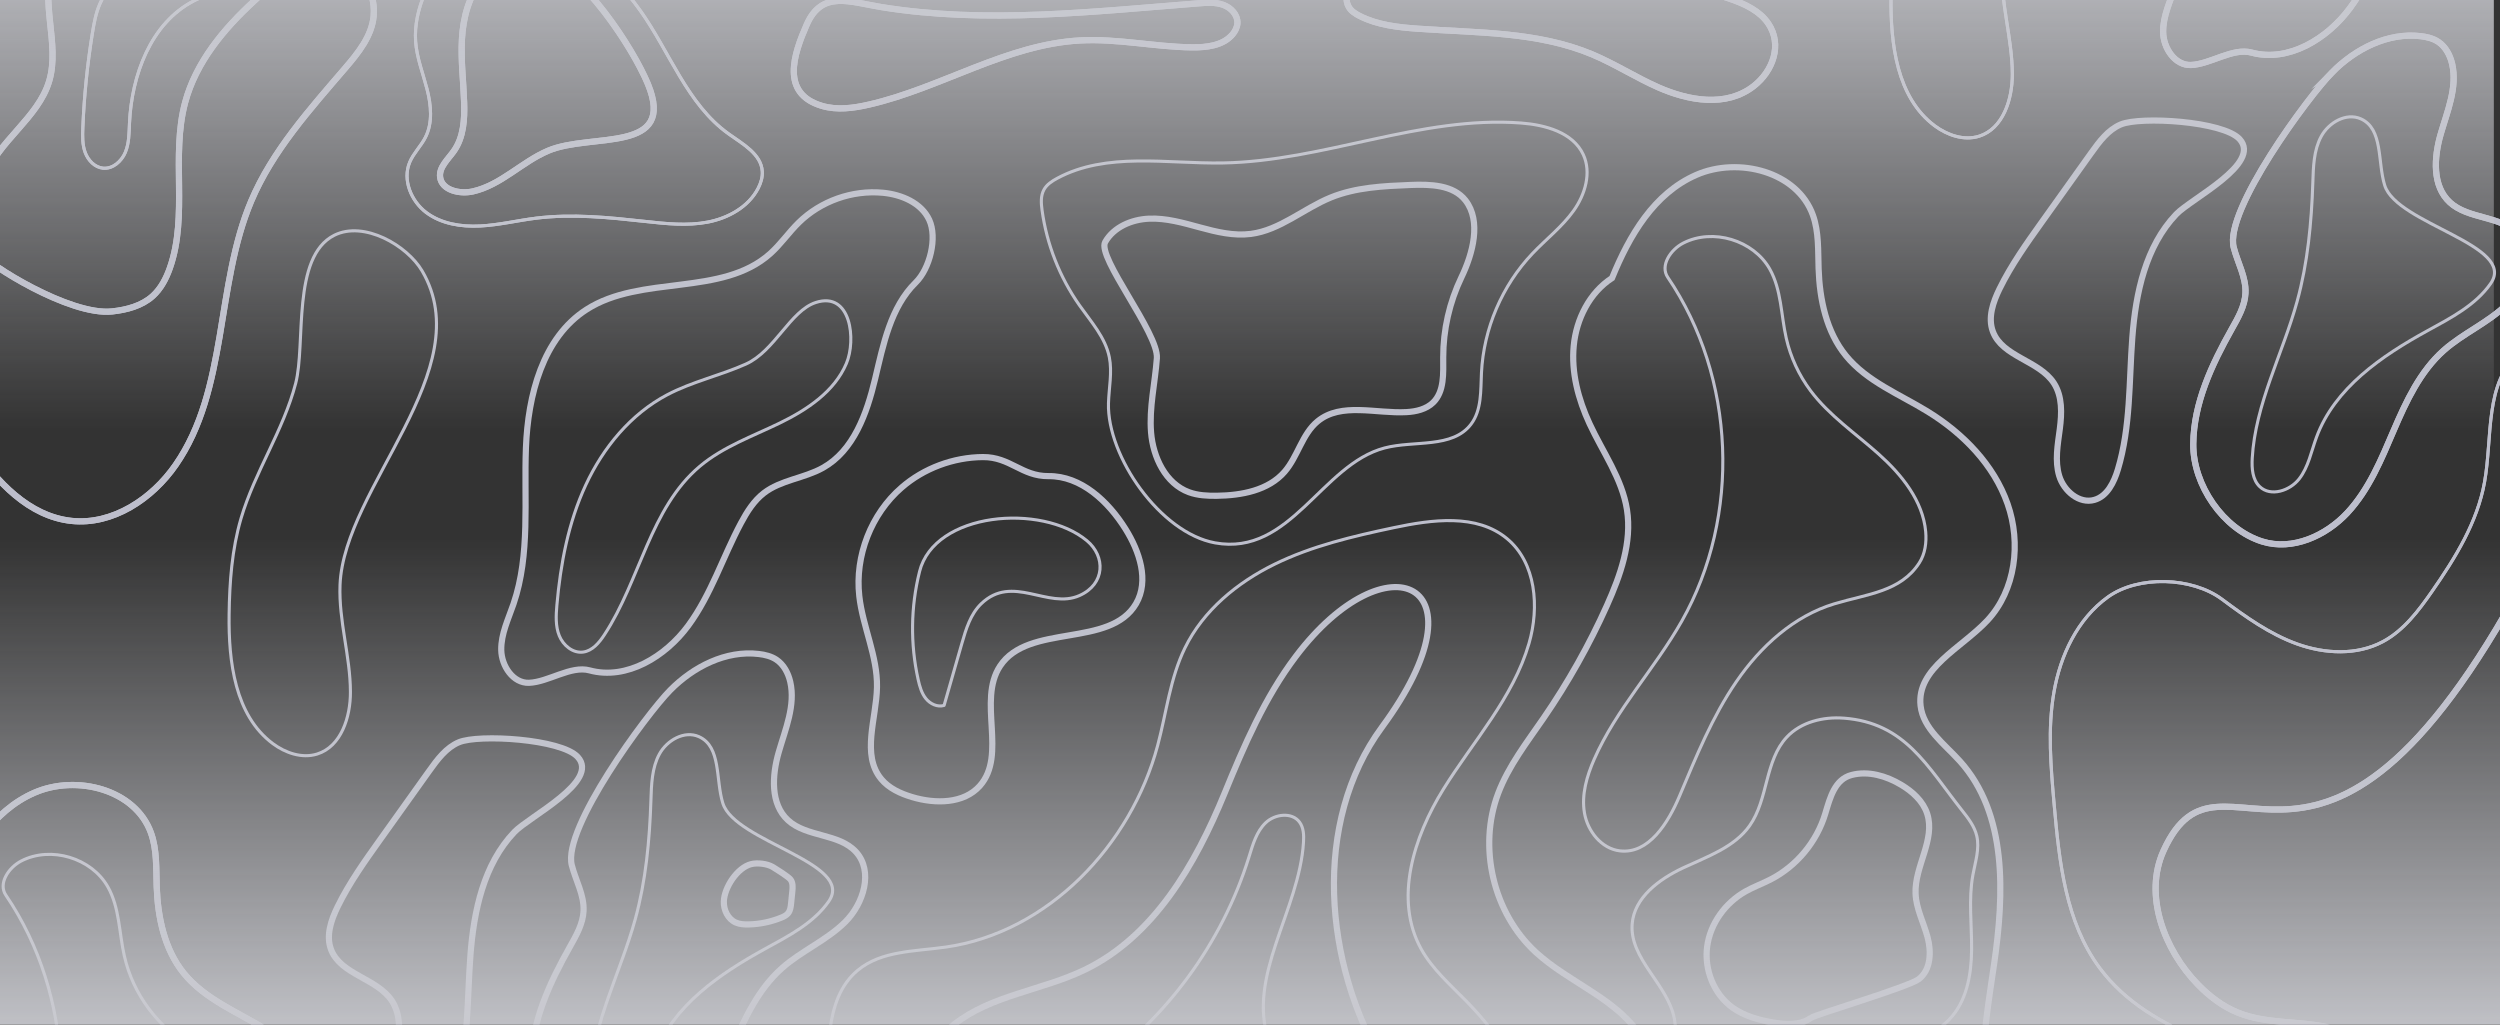 <svg width="1620" height="664" viewBox="0 0 1620 664" fill="none" xmlns="http://www.w3.org/2000/svg">
<rect x="0" y="0" width="1620" height="664" fill="#333333" stroke="none"/>
<g opacity="0.78" clip-path="url(#clip0_327_17977)">
<path d="M1458.93 34.057C1482.97 40.6 1508.17 25.11 1522.94 5.022C1537.72 -15.053 1545.31 -39.416 1557.07 -61.41C1560.94 -68.663 1565.42 -75.828 1571.93 -80.85C1582.93 -89.324 1597.95 -90.383 1610.07 -97.138C1630.12 -108.291 1638.62 -132.391 1643.96 -154.722C1649.31 -177.041 1653.93 -201.204 1670.3 -217.279C1679.44 -226.264 1684.44 -246.265 1679.04 -257.891C1673.92 -268.895 1661.13 -274.278 1649.05 -275.437C1629.21 -277.331 1608.68 -270.041 1594.46 -256.06C1587.96 -249.667 1582.77 -242.015 1575.98 -235.947C1544.64 -207.946 1492.39 -222.488 1457.03 -199.796C1428.47 -181.465 1419.02 -144.093 1417.71 -110.147C1416.39 -76.215 1420.64 -41.185 1409.68 -9.047C1406.33 0.76 1401.55 10.455 1401.71 20.823C1401.88 31.191 1409.37 42.494 1419.72 42.12C1432.19 41.671 1446.88 30.78 1458.93 34.057V34.057Z" stroke="#E4E6F7" stroke-width="4" stroke-miterlimit="10"/>
<path d="M1511.11 46.992C1526.18 31.69 1547.34 20.885 1568.67 23.44C1572.65 23.914 1576.66 24.886 1580 27.104C1584.82 30.319 1587.7 35.852 1589 41.497C1592.48 56.712 1585.82 72.14 1581.5 87.143C1577.19 102.147 1576.03 120.565 1587.52 131.133C1599.62 142.261 1620.57 139.544 1631.61 151.719C1643 164.268 1636.57 185.241 1624.53 197.154C1612.48 209.08 1596.21 215.809 1583.55 227.074C1568.21 240.719 1559.25 259.972 1551.15 278.839C1543.06 297.706 1535.12 317.221 1521.14 332.249C1507.16 347.278 1485.44 357.048 1465.87 350.879C1440.62 342.929 1420.99 314.23 1421.24 287.737C1421.49 261.244 1433.2 236.296 1446.18 213.204C1450.3 205.877 1454.69 198.275 1455.06 189.876C1455.52 179.658 1449.98 170.237 1447.44 160.33C1441.28 136.317 1496.04 62.283 1511.12 46.98L1511.11 46.992Z" stroke="#E4E6F7" stroke-width="4" stroke-miterlimit="10"/>
<path d="M1976.31 570.689C1970.56 532.108 1982.11 491.271 2007.22 461.426C2025.02 440.266 2049.22 424.365 2063.07 400.414C2077.05 376.239 2078.58 346.082 2070.86 319.252C2063.14 292.41 2046.83 268.658 2027.35 248.67C2016.84 237.878 2005.17 227.809 1997.85 214.638C1980.06 182.611 1992.93 142.049 2012.28 110.945C2031.62 79.829 2057.48 51.778 2067.7 16.599C2074.55 -6.941 2072.29 -35.702 2053.43 -51.342C2033.79 -67.641 2004.89 -63.691 1979.92 -58.395C1953.55 -52.8 1927.02 -46.594 1902.82 -34.73C1878.61 -22.867 1856.63 -4.76 1844.77 19.477C1835.15 39.142 1832.76 61.435 1827.11 82.595C1809.85 147.283 1756.11 203.833 1689.91 213.342C1670.08 216.183 1648.07 215.585 1632.69 228.432C1609.85 247.536 1615.24 283.076 1609.99 312.398C1605.33 338.393 1591.04 361.547 1575.96 383.217C1567.17 395.841 1557.56 408.626 1543.99 415.842C1527.23 424.764 1506.56 423.755 1488.67 417.349C1470.78 410.944 1455.11 399.666 1439.87 388.326C1420.4 373.846 1385.62 372.712 1365.91 386.881C1346.21 401.05 1335.05 424.739 1330.93 448.665C1326.81 472.591 1328.95 497.116 1331.09 521.304C1334.38 558.364 1338.44 597.556 1360.68 627.376C1393.88 671.901 1455.38 681.16 1505.4 705.261C1532.23 718.183 1556.57 736.003 1583.86 747.929C1610.87 759.73 1640.14 765.462 1669.37 769.388C1735.95 778.298 1803.73 778.161 1870.26 768.964C1896.23 765.375 1923.12 759.942 1943.82 743.829C1975.36 719.293 1985.09 676.574 2005.88 642.43C2020.94 617.694 1977.57 579.05 1976.32 570.689H1976.31Z" stroke="#E4E6F7" stroke-width="2" stroke-linecap="round" stroke-linejoin="round"/>
<path d="M1642.66 362.481C1660.13 328.823 1665.48 286.778 1695.3 263.375C1719.45 244.408 1752.26 241.43 1779.9 228.046C1824.68 206.351 1851.61 159.707 1870.47 113.624C1883.17 82.595 1896.44 51.691 1916.64 24.948C1975.24 -52.612 2042.66 -24.674 1972.41 70.856C1927.06 132.529 1934.52 224.208 1974.04 289.781C1989.03 314.642 2009.68 338.094 2012.29 367.017C2015.5 402.844 1990.04 434.397 1964.59 459.806C1939.15 485.215 1910.57 511.783 1904.76 547.298C1901.17 569.33 1907.09 591.848 1915.3 612.609C1922.14 629.956 1920.97 659.278 1905.87 670.207C1900.03 674.431 1892.53 675.528 1886.18 678.942C1866.46 689.547 1863.7 718.258 1845.51 731.318C1822.84 747.58 1792.2 731.43 1764.59 727.58C1722.51 721.71 1680.09 746.421 1638.41 738.222C1589.51 728.601 1557.62 677.11 1509.09 665.858C1489.72 661.371 1468.84 663.677 1450.38 656.275C1440.43 652.287 1431.7 645.632 1424.23 637.944C1402.3 615.388 1388.97 579.998 1401.95 551.336C1440.88 465.439 1505.03 627.8 1642.69 362.519L1642.66 362.481Z" stroke="#E4E6F7" stroke-width="4" stroke-miterlimit="10"/>
<path d="M350.92 -26.905C337.114 -30.668 321.814 -24.126 312.776 -13.409C303.738 -2.692 300.128 11.415 299.343 25.197C298.559 38.98 300.315 52.749 300.763 66.544C301.111 77.374 300.439 88.863 294.14 97.835C290.318 103.269 284.293 108.44 285.201 114.945C286.359 123.282 297.924 125.961 306.439 124.03C324.715 119.892 338.11 104.901 355.289 97.636C383.212 85.822 438.648 99.954 419.812 54.37C410.139 30.967 376.975 -19.777 350.907 -26.892L350.92 -26.905Z" stroke="#E4E6F7" stroke-width="4" stroke-miterlimit="10"/>
<path d="M269.317 26.83C270.052 37.434 274.085 47.491 276.725 57.784C279.364 68.077 280.484 79.48 275.691 88.95C272.803 94.658 267.948 99.256 265.471 105.163C260.74 116.478 266.33 130.235 276.102 137.638C285.875 145.04 298.784 147.058 311.022 146.448C323.259 145.837 335.247 142.884 347.41 141.376C370.802 138.46 394.492 140.902 417.933 143.47C431.441 144.952 445.184 146.473 458.529 143.931C471.875 141.388 485.021 134.111 491.27 122.023C493.013 118.659 494.196 114.895 493.959 111.107C493.25 99.767 481.286 93.312 472.062 86.695C445.358 67.554 434.092 33.92 415.07 7.103C404.862 -7.303 392.276 -19.839 379.591 -32.101C372.32 -39.129 364.689 -46.282 355.203 -49.772C311.943 -65.647 266.492 -14.194 269.317 26.817V26.83Z" stroke="#E4E6F7" stroke-width="2" stroke-linecap="round" stroke-linejoin="round"/>
<path d="M1268.49 -151.856C1260.56 -121.413 1242.04 -94.67 1233.13 -64.501C1227.18 -44.338 1225.66 -23.141 1225.38 -2.118C1224.97 28.475 1229.16 63.205 1253.67 81.499C1261.86 87.617 1272.66 91.318 1282.42 88.278C1297.99 83.418 1304.04 64.376 1303.99 48.052C1303.92 24.761 1296.32 1.882 1297.26 -21.384C1299.78 -84.738 1388.05 -160.729 1350.45 -224.769C1340.74 -241.305 1312.76 -257.518 1293.55 -247.897C1265.72 -233.965 1275.2 -177.589 1268.49 -151.844V-151.856Z" stroke="#E4E6F7" stroke-width="2" stroke-linecap="round" stroke-linejoin="round"/>
<path d="M1037.15 -46.095C1027.55 -57.36 1020.71 -70.781 1015.82 -84.751C1010.53 -99.867 1005.75 -117.749 991.111 -124.204C977.99 -129.974 962.329 -123.332 952.233 -113.163C942.136 -102.982 935.812 -89.735 927.422 -78.109C910.553 -54.694 884.896 -37.11 874.501 -10.181C872.684 -5.458 871.451 0.087 873.978 4.461C875.559 7.203 878.385 8.997 881.211 10.418C892.801 16.262 906.059 17.708 919.006 18.618C957.1 21.309 996.551 20.45 1031.77 35.241C1046.5 41.435 1060.03 50.195 1074.66 56.638C1093.96 65.137 1118.48 69.81 1136.45 55.766C1148.74 46.158 1155.23 29.085 1145.83 15.203C1134.93 -0.872 1107.66 -3.277 1090.81 -10.206C1070.78 -18.43 1051.36 -29.397 1037.16 -46.095H1037.15Z" stroke="#E4E6F7" stroke-width="4" stroke-miterlimit="10"/>
<path d="M532.628 68.613C542.487 71.529 553.081 70.084 563.103 67.778C609.762 57.074 652.213 28.724 700.017 26.194C724.13 24.911 748.12 30.356 772.271 30.68C781.819 30.805 792.513 29.596 798.675 22.294C800.443 20.2 801.75 17.596 801.849 14.854C802.049 9.558 797.667 4.96 792.687 3.153C787.707 1.346 782.23 1.72 776.952 2.131C708.37 7.452 639.054 15.589 571.145 4.586C550.455 1.234 532.59 -6.443 522.743 15.988C514.34 35.129 505.576 60.6 532.628 68.613V68.613Z" stroke="#E4E6F7" stroke-width="4" stroke-miterlimit="10"/>
<path d="M-11.219 164.929C-13.659 159.371 -13.671 153.103 -13.659 147.034C-13.621 136.329 -13.547 125.388 -9.986 115.294C-1.546 91.38 24.684 76.8 31.892 52.476C39.063 28.263 25.307 0.872 34.755 -22.555C42.972 -42.917 65.704 -52.912 86.767 -59.08C106.437 -64.837 126.554 -69.049 146.883 -71.641C158.971 -73.187 174.906 -66.707 181.678 -56.563C188.45 -46.419 189.409 -32.662 184.118 -21.671C179.774 -12.661 171.881 -5.981 164.511 0.785C144.804 18.892 126.94 40.463 119.981 66.333C110.607 101.188 122.085 139.632 110.072 173.677C107.682 180.468 104.258 187.085 98.905 191.895C91.834 198.238 82.149 200.768 72.712 201.802C45.175 204.818 -8.779 170.486 -11.219 164.941V164.929Z" stroke="#E4E6F7" stroke-width="4" stroke-miterlimit="10"/>
<path d="M-45.167 219.236C-73.738 194.475 -77.585 150.623 -67.837 114.073C-58.089 77.523 -37.437 44.936 -23.68 9.708C-14.991 -12.549 -9.065 -35.839 -5.393 -59.454C-1.82 -82.408 -0.737 -107.356 -12.539 -127.369C-27.789 -153.227 -59.758 -163.408 -81.817 -183.758C-109.28 -209.092 -119.326 -251.648 -106.093 -286.615C-99.358 -304.41 -87.469 -319.663 -76.688 -335.34C-60.853 -358.356 -47.097 -382.806 -35.656 -408.302C-26.867 -427.879 -19.298 -449.201 -22.635 -470.411C-25.797 -490.524 -38.308 -507.696 -46.885 -526.164C-54.205 -541.927 -58.799 -559.361 -57.131 -576.658C-55.463 -593.954 -46.898 -611.064 -32.32 -620.522C-21.041 -648.212 -5.094 -675.428 22.294 -687.378C49.681 -699.329 87.738 -689.46 97.834 -661.321C101.793 -650.305 101.133 -638.255 101.544 -626.554C102.229 -606.528 106.573 -585.742 119.234 -570.215C132.865 -553.492 153.979 -545.242 172.341 -533.94C195.21 -519.87 215.103 -499.508 224.004 -474.162C232.905 -448.815 229.221 -418.259 210.883 -398.632C194.202 -380.775 164.834 -367.603 167.623 -343.315C169.316 -328.524 182.998 -318.666 192.982 -307.625C223.905 -273.456 221.901 -221.442 215.24 -175.82C208.58 -130.198 199.692 -80.85 221.34 -40.163C230.055 -23.777 243.836 -8.038 242.118 10.443C240.91 23.44 232.134 34.307 223.631 44.201C200.625 71.056 176.474 97.861 162.731 130.41C139.526 185.353 147.817 252.259 113.843 301.27C98.544 323.352 72.924 340.399 46.233 337.533C18.907 334.592 -2.181 312.324 -17.394 289.407C-32.606 266.49 -24.402 237.23 -45.18 219.223L-45.167 219.236Z" stroke="#E4E6F7" stroke-width="4" stroke-miterlimit="10"/>
<path d="M81.19 -19.577C74.742 -12.997 68.43 -6.019 64.745 2.43C62.118 8.449 60.923 14.979 59.877 21.459C56.591 41.759 54.512 62.258 53.678 82.82C53.454 88.215 53.342 93.773 55.209 98.833C57.076 103.892 61.371 108.428 66.737 108.976C73.036 109.612 78.763 104.565 81.215 98.708C83.667 92.851 83.618 86.321 83.904 79.978C85.273 48.712 97.685 15.054 125.434 0.636C141.431 -7.701 180.234 -22.306 151.514 -41.472C127.201 -57.684 97.685 -36.388 81.19 -19.577Z" stroke="#E4E6F7" stroke-width="2" stroke-linecap="round" stroke-linejoin="round"/>
<path d="M1458.93 34.057C1482.97 40.6 1508.17 25.11 1522.94 5.022C1537.72 -15.053 1545.31 -39.416 1557.07 -61.41C1560.94 -68.663 1565.42 -75.828 1571.93 -80.85C1582.93 -89.324 1597.95 -90.383 1610.07 -97.138C1630.12 -108.291 1638.62 -132.391 1643.96 -154.722C1649.31 -177.041 1653.93 -201.204 1670.3 -217.279C1679.44 -226.264 1684.44 -246.265 1679.04 -257.892C1673.92 -268.895 1661.13 -274.278 1649.05 -275.437C1629.21 -277.332 1608.68 -270.042 1594.46 -256.06C1587.96 -249.667 1582.77 -242.016 1575.98 -235.947C1544.64 -207.946 1492.39 -222.488 1457.03 -199.796C1428.47 -181.465 1419.02 -144.093 1417.71 -110.148C1416.39 -76.215 1420.64 -41.185 1409.68 -9.047C1406.33 0.76 1401.55 10.455 1401.71 20.823C1401.88 31.191 1409.37 42.494 1419.72 42.12C1432.19 41.671 1446.88 30.78 1458.93 34.057V34.057Z" stroke="#E4E6F7" stroke-width="4" stroke-miterlimit="10"/>
<path d="M1511.1 46.993C1526.18 31.69 1547.34 20.886 1568.67 23.44C1572.65 23.914 1576.66 24.886 1580 27.104C1584.81 30.319 1587.7 35.852 1589 41.497C1592.48 56.713 1585.82 72.14 1581.5 87.144C1577.18 102.148 1576.03 120.566 1587.52 131.133C1599.62 142.261 1620.57 139.545 1631.61 151.72C1643 164.268 1636.56 185.241 1624.53 197.154C1612.48 209.08 1596.21 215.809 1583.54 227.074C1568.21 240.72 1559.24 259.973 1551.15 278.84C1543.06 297.706 1535.12 317.221 1521.14 332.25C1507.16 347.278 1485.43 357.048 1465.86 350.88C1440.62 342.929 1420.99 314.23 1421.23 287.737C1421.48 261.244 1433.2 236.296 1446.18 213.205C1450.3 205.877 1454.69 198.276 1455.06 189.877C1455.52 179.658 1449.98 170.237 1447.44 160.33C1441.28 136.317 1496.04 62.283 1511.12 46.98L1511.1 46.993Z" stroke="#E4E6F7" stroke-width="4" stroke-miterlimit="10"/>
<path d="M1976.31 570.689C1970.56 532.108 1982.11 491.271 2007.22 461.426C2025.02 440.266 2049.22 424.365 2063.07 400.414C2077.05 376.239 2078.58 346.082 2070.86 319.252C2063.14 292.41 2046.83 268.658 2027.35 248.67C2016.84 237.878 2005.17 227.809 1997.85 214.638C1980.06 182.611 1992.93 142.049 2012.28 110.945C2031.62 79.829 2057.48 51.778 2067.7 16.599C2074.55 -6.941 2072.29 -35.702 2053.43 -51.342C2033.79 -67.641 2004.89 -63.691 1979.92 -58.395C1953.55 -52.8 1927.02 -46.594 1902.82 -34.73C1878.61 -22.867 1856.63 -4.76 1844.77 19.477C1835.15 39.142 1832.76 61.435 1827.11 82.595C1809.85 147.283 1756.11 203.833 1689.91 213.342C1670.08 216.183 1648.07 215.585 1632.69 228.432C1609.85 247.536 1615.24 283.076 1609.99 312.398C1605.33 338.393 1591.04 361.547 1575.96 383.217C1567.17 395.841 1557.56 408.626 1543.99 415.842C1527.23 424.764 1506.56 423.755 1488.67 417.349C1470.78 410.944 1455.11 399.666 1439.87 388.326C1420.4 373.846 1385.62 372.712 1365.91 386.881C1346.21 401.05 1335.05 424.739 1330.93 448.665C1326.81 472.591 1328.95 497.116 1331.09 521.304C1334.38 558.364 1338.44 597.556 1360.68 627.376C1393.88 671.901 1455.38 681.16 1505.4 705.261C1532.23 718.183 1556.57 736.003 1583.86 747.929C1610.87 759.73 1640.14 765.462 1669.37 769.388C1735.95 778.298 1803.73 778.161 1870.26 768.964C1896.23 765.375 1923.12 759.942 1943.82 743.829C1975.36 719.293 1985.09 676.574 2005.88 642.43C2020.94 617.694 1977.57 579.05 1976.32 570.689H1976.31Z" stroke="#E4E6F7" stroke-width="2" stroke-linecap="round" stroke-linejoin="round"/>
<path d="M1642.66 362.481C1660.13 328.823 1665.48 286.777 1695.3 263.375C1719.45 244.408 1752.26 241.43 1779.9 228.046C1824.68 206.351 1851.61 159.707 1870.47 113.624C1883.17 82.595 1896.44 51.691 1916.64 24.948C1975.24 -52.612 2042.66 -24.674 1972.41 70.856C1927.06 132.529 1934.52 224.208 1974.04 289.781C1989.03 314.641 2009.68 338.094 2012.29 367.017C2015.5 402.844 1990.04 434.397 1964.59 459.806C1939.15 485.215 1910.57 511.783 1904.76 547.298C1901.17 569.33 1907.09 591.848 1915.3 612.609C1922.14 629.956 1920.97 659.278 1905.87 670.207C1900.03 674.431 1892.53 675.528 1886.18 678.942C1866.46 689.547 1863.7 718.258 1845.51 731.318C1822.84 747.58 1792.2 731.43 1764.59 727.579C1722.51 721.71 1680.09 746.421 1638.41 738.222C1589.51 728.601 1557.62 677.11 1509.09 665.857C1489.72 661.371 1468.84 663.677 1450.38 656.275C1440.43 652.287 1431.7 645.632 1424.23 637.944C1402.3 615.388 1388.97 579.997 1401.95 551.336C1440.88 465.439 1505.03 627.8 1642.69 362.519L1642.66 362.481Z" stroke="#E4E6F7" stroke-width="4" stroke-miterlimit="10"/>
<path d="M1545.3 120.154C1540.55 104.901 1544.38 83.48 1529.79 77C1520.42 72.838 1509.09 79.305 1504.18 88.315C1499.28 97.325 1499.05 108.067 1498.71 118.335C1497.85 144.28 1495.43 170.324 1488.53 195.347C1479.14 229.442 1461.42 261.705 1459.44 297.008C1459.08 303.538 1459.58 310.853 1464.31 315.352C1471.4 322.094 1483.83 318.068 1489.85 310.342C1495.87 302.629 1497.68 292.56 1501.07 283.376C1512.81 251.449 1543.24 230.626 1573.05 214.289C1588.13 206.027 1604.15 197.802 1613.97 183.683C1631.22 158.847 1553.11 145.202 1545.31 120.154H1545.3Z" stroke="#E4E6F7" stroke-width="2" stroke-linecap="round" stroke-linejoin="round"/>
<path d="M1374.26 80.639C1366 84.128 1360.36 91.779 1355.13 99.082C1344.51 113.961 1333.88 128.84 1323.26 143.706C1313.29 157.676 1303.26 171.732 1295.71 187.147C1291.49 195.771 1288.03 205.815 1291.38 214.824C1297.5 231.311 1321.33 233.529 1330.92 248.271C1336.48 256.832 1336.07 267.873 1334.75 278.004C1333.43 288.136 1331.42 298.603 1334.38 308.386C1337.33 318.156 1347.37 326.729 1357.18 323.925C1365.51 321.545 1369.88 312.523 1372.38 304.224C1380.69 276.646 1379.57 247.274 1381.76 218.563C1383.94 189.852 1390.35 159.67 1410.2 138.834C1419.93 128.628 1465.78 106.035 1451.27 90.159C1440.59 78.458 1387.05 75.255 1374.28 80.639H1374.26Z" stroke="#E4E6F7" stroke-width="4" stroke-miterlimit="10"/>
<path d="M1031.74 1019.94C1003.17 995.179 999.328 951.326 1009.08 914.777C1018.82 878.227 1039.48 845.64 1053.23 810.411C1061.92 788.155 1067.85 764.864 1071.52 741.25C1075.09 718.296 1076.18 693.348 1064.37 673.334C1049.12 647.477 1017.15 637.296 995.095 616.946C967.632 591.612 957.586 549.056 970.819 514.088C977.554 496.293 989.443 481.04 1000.22 465.364C1016.06 442.347 1029.82 417.898 1041.26 392.402C1050.04 372.824 1057.61 351.503 1054.28 330.293C1051.12 310.18 1038.6 293.008 1030.03 274.54C1022.71 258.776 1018.11 241.343 1019.78 224.046C1021.45 206.75 1030.01 189.64 1044.59 180.182C1055.87 152.492 1071.82 125.276 1099.21 113.325C1126.59 101.375 1164.65 111.244 1174.75 139.382C1178.7 150.398 1178.05 162.449 1178.46 174.15C1179.14 194.176 1183.49 214.962 1196.15 230.489C1209.78 247.212 1230.89 255.462 1249.25 266.764C1272.12 280.833 1292.02 301.196 1300.92 326.542C1309.82 351.889 1306.13 382.445 1287.8 402.072C1271.11 419.929 1241.75 433.101 1244.54 457.388C1246.23 472.18 1259.91 482.037 1269.89 493.078C1300.82 527.248 1298.81 579.262 1292.15 624.884C1285.49 670.506 1276.6 719.853 1298.25 760.54C1306.97 776.927 1320.75 792.666 1319.03 811.147C1317.82 824.144 1309.05 835.01 1300.54 844.905C1277.54 871.71 1253.4 898.527 1239.64 931.076C1216.44 986.019 1224.73 1052.93 1190.77 1101.94C1175.47 1124.02 1149.85 1141.07 1123.16 1138.2C1095.83 1135.26 1074.74 1112.99 1059.53 1090.07C1044.32 1067.16 1052.52 1037.9 1031.74 1019.89V1019.94Z" stroke="#E4E6F7" stroke-width="4" stroke-miterlimit="10"/>
<path d="M1188.84 391.218C1162.38 399.143 1140.79 418.92 1125.15 441.712C1109.51 464.491 1099.11 490.374 1088.34 515.82C1080.99 533.217 1068.36 553.641 1049.62 551.361C1037.72 549.915 1028.77 538.638 1026.73 526.812C1024.69 514.986 1028.25 502.885 1033.08 491.907C1047.32 459.519 1072.4 433.213 1089.82 402.433C1128.36 334.331 1124.69 244.446 1080.72 179.72C1075.54 172.106 1082.55 161.738 1090.74 157.526C1109.94 147.669 1136.25 155.595 1146.84 174.412C1154.38 187.833 1154.07 204.108 1157.48 219.124C1160.28 231.448 1165.71 243.162 1173.3 253.268C1185.38 269.331 1202.37 280.821 1217.35 294.217C1232.32 307.613 1246.05 324.523 1247.85 344.537C1248.47 351.515 1247.5 358.855 1243.7 364.737C1231.6 383.466 1210.19 384.825 1188.84 391.23V391.218Z" stroke="#E4E6F7" stroke-width="2" stroke-linecap="round" stroke-linejoin="round"/>
<path d="M1173.35 659.664C1166.33 664.574 1156.92 663.976 1148.48 662.48C1139.4 660.873 1130.24 658.356 1122.75 652.985C1110.52 644.237 1104.25 628.248 1106.24 613.344C1108.23 598.44 1118.02 585.019 1131.1 577.63C1136.28 574.701 1141.92 572.67 1147.22 569.953C1164.14 561.305 1177.27 545.529 1182.75 527.322C1185.97 516.581 1188.93 505.079 1199.77 502.212C1210.61 499.346 1222.26 502.773 1231.9 508.518C1239.29 512.929 1246.15 519.11 1248.82 527.31C1254.28 544.133 1240.54 561.455 1241.29 579.125C1241.7 588.907 1246.53 597.88 1249.07 607.338C1251.62 616.784 1251.17 628.435 1243.44 634.429C1236.88 639.526 1176.76 657.271 1173.35 659.652V659.664Z" stroke="#E4E6F7" stroke-width="4" stroke-miterlimit="10"/>
<path d="M716.165 156.841C721.68 147.096 733.357 142.186 744.536 141.7C755.715 141.214 766.683 144.417 777.488 147.346C788.294 150.286 799.473 153.016 810.565 151.57C829.475 149.115 844.676 135.183 862.341 127.98C878.537 121.363 896.426 120.566 913.904 119.855C926.777 119.332 941.753 119.718 949.658 129.899C960.065 143.308 954.376 164.381 947.006 179.683C939.25 195.809 935.18 213.703 935.205 231.598C935.205 241.879 936.026 253.642 928.669 260.833C924.187 265.207 917.627 266.715 911.377 267.051C891.658 268.148 869.076 260.459 853.813 273.02C843.705 281.344 841.003 295.812 832.413 305.707C821.919 317.807 804.515 321.059 788.518 321.259C782.418 321.334 776.194 321.059 770.455 318.953C755.317 313.408 747.2 296.373 745.893 280.285C744.586 264.197 748.482 248.184 749.653 232.084C750.823 215.984 710.65 166.599 716.165 156.841V156.841Z" stroke="#E4E6F7" stroke-width="4" stroke-miterlimit="10"/>
<path d="M382.02 434.397C406.059 440.939 431.256 425.449 446.033 405.361C460.81 385.286 468.404 360.924 480.156 338.929C484.027 331.676 488.509 324.511 495.02 319.489C506.025 311.015 521.038 309.956 533.163 303.202C553.206 292.049 561.709 267.948 567.049 245.617C572.39 223.286 577.021 199.135 593.392 183.06C602.529 174.075 607.534 154.075 602.131 142.448C597.014 131.444 584.217 126.061 572.141 124.902C552.297 123.008 531.769 130.298 517.552 144.28C511.054 150.673 505.863 158.324 499.066 164.393C467.732 192.394 415.483 177.851 380.116 200.544C351.558 218.875 342.109 256.247 340.802 290.192C339.495 324.137 343.727 359.154 332.772 391.292C329.423 401.1 324.643 410.795 324.805 421.163C324.967 431.531 332.461 442.833 342.806 442.459C355.28 442.011 369.97 431.119 382.02 434.397V434.397Z" stroke="#E4E6F7" stroke-width="4" stroke-miterlimit="10"/>
<path d="M584.241 315.925C564.485 333.085 553.891 360.251 556.816 386.258C559.057 406.209 568.643 425.138 568.294 445.213C567.933 465.688 557.999 489.016 571.021 504.805C576.025 510.873 583.557 514.263 591.088 516.518C606.089 521.029 624.514 520.93 634.934 509.216C652.786 489.153 633.266 454.111 648.005 431.643C666.38 403.642 719.338 420.103 736.181 391.143C744.796 376.326 738.41 357.297 729.322 342.767C718.13 324.86 700.502 308.311 679.414 308.523C662.11 308.697 654.591 296.074 636.938 296.186C617.866 296.298 598.67 303.401 584.254 315.925H584.241Z" stroke="#E4E6F7" stroke-width="4" stroke-miterlimit="10"/>
<path d="M434.194 447.344C449.269 432.042 470.433 421.237 491.758 423.792C495.742 424.266 499.75 425.238 503.086 427.456C507.904 430.671 510.792 436.204 512.087 441.849C515.573 457.064 508.913 472.492 504.593 487.496C500.273 502.499 499.115 520.917 510.606 531.485C522.706 542.613 543.658 539.896 554.7 552.071C566.091 564.62 559.655 585.593 547.616 597.506C535.566 609.432 519.295 616.161 506.634 627.426C491.297 641.071 482.334 660.325 474.242 679.191C466.15 698.058 458.208 717.573 444.228 732.602C430.247 747.63 408.524 757.4 388.954 751.232C363.708 743.281 344.076 714.582 344.325 688.089C344.586 661.596 356.288 636.648 369.272 613.556C373.393 606.229 377.775 598.628 378.148 590.228C378.609 580.01 373.069 570.589 370.53 560.682C364.367 536.669 419.131 462.635 434.206 447.332L434.194 447.344Z" stroke="#E4E6F7" stroke-width="4" stroke-miterlimit="10"/>
<path d="M469.049 584.085C468.85 589.63 471.651 595.512 476.718 597.78C479.307 598.939 482.232 599.101 485.071 599.039C492.279 598.877 499.449 597.394 506.134 594.69C507.84 594.004 509.57 593.182 510.716 591.749C512.122 589.992 512.409 587.611 512.633 585.368L513.417 577.717C513.703 574.963 513.89 571.86 512.098 569.742C510.541 567.885 502.786 563.037 500.794 561.841C497.246 559.698 490.81 558.913 486.739 559.959C477.614 562.302 469.373 575.162 469.049 584.072V584.085Z" stroke="#E4E6F7" stroke-width="4" stroke-miterlimit="10"/>
<path d="M899.398 971.041C893.647 932.46 905.199 891.623 930.309 861.778C948.111 840.618 972.312 824.717 986.155 800.766C1000.14 776.591 1001.67 746.434 993.948 719.604C986.23 692.762 969.922 669.01 950.439 649.022C939.932 638.23 928.255 628.161 920.935 614.989C903.145 582.963 916.018 542.401 935.363 511.297C954.709 480.181 980.566 452.13 990.786 416.951C997.633 393.411 995.38 364.65 976.52 349.01C956.875 332.711 927.981 336.661 903.008 341.957C876.641 347.552 850.113 353.758 825.912 365.622C801.699 377.485 779.714 395.592 767.862 419.829C758.239 439.494 755.849 461.787 750.197 482.947C732.943 547.635 679.201 604.185 612.997 613.693C593.166 616.535 571.156 615.937 555.781 628.784C532.938 647.888 538.328 683.428 533.075 712.75C528.419 738.745 514.127 761.899 499.051 783.569C490.262 796.193 480.652 808.978 467.082 816.193C450.314 825.116 429.648 824.107 411.759 817.701C393.87 811.296 378.197 800.018 362.959 788.678C343.489 774.198 308.707 773.064 289 787.233C269.293 801.402 258.139 825.091 254.018 849.017C249.898 872.956 252.039 897.468 254.18 921.655C257.467 958.716 261.525 997.908 283.771 1027.73C316.973 1072.25 378.471 1081.51 428.491 1105.61C455.318 1118.54 479.656 1136.36 506.944 1148.28C533.958 1160.08 563.226 1165.81 592.456 1169.74C659.033 1178.65 726.818 1178.51 793.345 1169.32C819.314 1165.73 846.204 1160.29 866.906 1144.18C898.452 1119.64 908.175 1076.93 928.964 1042.78C944.028 1018.05 900.656 979.402 899.411 971.041H899.398Z" stroke="#E4E6F7" stroke-width="2" stroke-linecap="round" stroke-linejoin="round"/>
<path d="M565.754 762.833C583.22 729.174 588.573 687.129 618.388 663.726C642.539 644.76 675.354 641.781 702.991 628.398C747.77 606.702 774.697 560.059 793.558 513.976C806.256 482.947 819.526 452.042 839.731 425.3C898.328 347.739 965.752 375.678 895.502 471.208C850.151 532.88 857.608 624.56 897.133 690.132C912.122 714.993 932.775 738.446 935.376 767.369C938.588 803.196 913.13 834.748 887.684 860.158C862.239 885.567 833.656 912.135 827.855 947.65C824.257 969.682 830.182 992.2 838.386 1012.96C845.233 1030.31 844.063 1059.63 828.962 1070.56C823.124 1074.78 815.617 1075.88 809.268 1079.29C789.549 1089.9 786.785 1118.61 768.597 1131.67C745.928 1147.93 715.291 1131.78 687.679 1127.93C645.601 1122.06 603.175 1146.77 561.496 1138.57C512.597 1128.95 480.715 1077.46 432.176 1066.21C412.806 1061.72 391.929 1064.03 373.467 1056.63C363.52 1052.64 354.793 1045.98 347.324 1038.3C325.389 1015.74 312.056 980.349 325.04 951.688C363.968 865.79 428.118 1028.15 565.779 762.87L565.754 762.833Z" stroke="#E4E6F7" stroke-width="4" stroke-miterlimit="10"/>
<path d="M783.909 965.458C774.099 952.834 771.846 935.525 774.821 919.811C777.797 904.097 785.502 889.704 794.03 876.171C806.504 856.395 820.982 837.877 837.178 821.004C853.001 804.517 871.687 787.021 872.508 764.167C873.753 729.299 833.854 707.492 822.277 674.593C807.562 632.785 841.971 589.929 844.672 545.691C844.946 541.217 844.784 536.395 842.133 532.781C837.228 526.077 826.136 527.422 820.136 533.18C814.135 538.937 811.807 547.398 809.33 555.336C791.876 611.438 755.065 661.309 706.613 694.507C693.143 703.741 678.728 711.778 666.777 722.919C649.124 739.368 638.007 761.475 627.251 783.071C600.423 836.93 573.608 890.788 546.781 944.647C541.888 954.479 536.847 964.511 528.991 972.187C511.401 989.372 484.287 990.967 459.713 991.527C455.293 987.839 443.99 987.963 439.047 990.929C434.105 993.895 430.707 998.855 427.893 1003.88C423.561 1011.62 420.897 1022.89 428.055 1028.11C431.229 1030.43 435.412 1030.68 439.346 1030.84L478.473 1032.46C487.561 1032.84 497.122 1033.35 504.84 1038.17C511.538 1042.35 515.97 1049.22 520.638 1055.59C539 1080.62 566.488 1101.49 597.51 1101.99C625.894 1102.44 652.025 1086.05 680.296 1083.44C697.152 1081.89 714.132 1085.31 731.026 1084.22C747.919 1083.12 766.207 1075.9 772.991 1060.38C781.643 1040.58 768.223 1016.18 777.124 996.475C781.345 987.129 790.183 973.558 783.884 965.458H783.909Z" stroke="#E4E6F7" stroke-width="2" stroke-linecap="round" stroke-linejoin="round"/>
<path d="M483.355 235.909C466.698 243.361 448.535 247.299 432.389 255.81C408.724 268.284 390.809 290.055 379.543 314.342C368.277 338.617 363.223 365.36 360.87 392.027C360.285 398.719 359.886 405.698 362.401 411.941C364.916 418.172 371.165 423.406 377.825 422.546C383.875 421.761 388.245 416.502 391.594 411.405C414.799 376.164 421.222 329.284 453.503 302.142C468.591 289.457 487.625 282.74 505.353 274.116C523.08 265.493 540.745 253.692 548.451 235.535C554.887 220.407 551.563 188.531 528.582 196.032C512.15 201.391 501.929 227.597 483.343 235.909H483.355Z" stroke="#E4E6F7" stroke-width="2" stroke-linecap="round" stroke-linejoin="round"/>
<path d="M718.292 261.294C718.578 251.324 720.806 241.255 718.839 231.473C716.262 218.675 707 208.494 699.481 197.827C686.646 179.596 678.268 158.262 675.243 136.167C674.633 131.694 674.297 126.871 676.475 122.921C678.305 119.581 681.654 117.375 685.015 115.568C717.034 98.297 755.975 106.185 792.338 105.599C857.546 104.552 920.65 74.769 985.683 79.716C1001.44 80.913 1019.28 85.823 1025.96 100.166C1031.4 111.855 1027.2 126.036 1019.72 136.516C1012.22 147.009 1001.83 154.997 992.966 164.355C973.309 185.104 961.383 213.03 959.988 241.592C959.428 253.094 960.188 265.705 953.229 274.877C941.178 290.765 916.492 285.22 897.221 290.279C856.326 301.021 836.233 360.6 787.396 351.789C751.842 345.372 717.296 295.588 718.292 261.281V261.294Z" stroke="#E4E6F7" stroke-width="2" stroke-linecap="round" stroke-linejoin="round"/>
<path d="M595.845 370.482C590.143 393.299 589.845 417.449 594.974 440.404C595.945 444.765 597.177 449.214 599.978 452.691C602.779 456.167 607.51 458.435 611.767 457.102C615.614 443.706 619.448 430.31 623.295 416.926C625.947 407.68 628.872 397.972 635.781 391.28C656.123 371.616 678.954 395.069 699.52 385.909C716.264 378.457 716.513 360.513 704.288 350.357C675.008 326.019 605.53 331.627 595.833 370.469L595.845 370.482Z" stroke="#E4E6F7" stroke-width="2" stroke-linecap="round" stroke-linejoin="round"/>
<path d="M468.392 520.506C463.636 505.253 467.47 483.832 452.88 477.352C443.506 473.19 432.178 479.657 427.273 488.667C422.368 497.689 422.144 508.419 421.795 518.687C420.936 544.632 418.521 570.676 411.624 595.699C402.225 629.794 384.51 662.057 382.531 697.36C382.17 703.89 382.668 711.205 387.399 715.704C394.494 722.446 406.919 718.42 412.944 710.694C418.957 702.981 420.774 692.912 424.16 683.728C435.9 651.801 466.325 630.978 496.14 614.641C511.216 606.379 527.238 598.154 537.06 584.035C554.315 559.199 476.197 545.554 468.404 520.506H468.392Z" stroke="#E4E6F7" stroke-width="2" stroke-linecap="round" stroke-linejoin="round"/>
<path d="M1194.74 465.364C1181.41 464.354 1167.08 467.831 1157.91 477.576C1143.55 492.854 1145.88 517.952 1133.75 535.074C1123.79 549.13 1106.26 555.062 1090.68 562.377C1075.09 569.692 1058.91 581.655 1057.63 598.827C1055.93 621.507 1080.71 637.794 1084.99 660.125C1086.87 669.932 1084.74 680.724 1089.5 689.497C1094.82 699.317 1107.38 703.18 1118.49 702.009C1129.59 700.837 1139.83 695.728 1150.2 691.578C1165.78 685.36 1182.19 681.21 1198.86 679.291C1221.5 676.674 1247.19 677.048 1263.07 660.686C1274.35 649.059 1277.45 631.75 1277.6 615.538C1277.75 599.325 1275.52 582.951 1278.42 567.013C1279.95 558.589 1282.91 549.99 1280.94 541.653C1279.45 535.41 1275.37 530.176 1271.39 525.142C1248.66 496.406 1234.54 468.355 1194.75 465.351L1194.74 465.364Z" stroke="#E4E6F7" stroke-width="2" stroke-linecap="round" stroke-linejoin="round"/>
<path d="M350.924 -26.904C337.118 -30.668 321.818 -24.125 312.78 -13.409C303.742 -2.692 300.132 11.415 299.347 25.197C298.563 38.98 300.318 52.75 300.767 66.545C301.115 77.374 300.443 88.863 294.144 97.836C290.322 103.269 284.297 108.44 285.205 114.945C286.363 123.282 297.928 125.961 306.443 124.03C324.718 119.893 338.114 104.901 355.293 97.636C383.216 85.823 438.651 99.954 419.816 54.37C410.143 30.967 376.979 -19.776 350.911 -26.892L350.924 -26.904Z" stroke="#E4E6F7" stroke-width="4" stroke-miterlimit="10"/>
<path d="M297.354 480.991C289.088 484.48 283.449 492.131 278.22 499.434C267.601 514.313 256.97 529.192 246.351 544.058C236.379 558.028 226.346 572.084 218.801 587.499C214.581 596.123 211.12 606.167 214.469 615.176C220.594 631.663 244.421 633.881 254.007 648.623C259.572 657.184 259.161 668.225 257.841 678.356C256.522 688.488 254.505 698.955 257.468 708.738C260.431 718.52 270.465 727.081 280.274 724.277C288.603 721.897 292.972 712.875 295.475 704.576C303.778 676.998 302.658 647.626 304.849 618.915C307.027 590.203 313.439 560.022 333.295 539.186C343.017 528.98 388.867 506.387 374.364 490.511C363.683 478.81 310.14 475.607 297.367 480.991H297.354Z" stroke="#E4E6F7" stroke-width="4" stroke-miterlimit="10"/>
<path d="M269.319 26.83C270.054 37.435 274.087 47.491 276.727 57.784C279.366 68.078 280.486 79.48 275.693 88.951C272.805 94.658 267.95 99.256 265.473 105.163C260.742 116.478 266.332 130.236 276.104 137.638C285.877 145.04 298.786 147.059 311.023 146.448C323.261 145.85 335.249 142.884 347.412 141.376C370.803 138.46 394.494 140.903 417.935 143.47C431.442 144.953 445.186 146.473 458.531 143.931C471.877 141.389 485.023 134.111 491.272 122.023C493.015 118.659 494.198 114.896 493.961 111.107C493.252 99.767 481.288 93.312 472.063 86.695C445.36 67.554 434.094 33.92 415.072 7.103C404.864 -7.302 392.278 -19.839 379.592 -32.101C372.322 -39.129 364.691 -46.282 355.205 -49.771C311.945 -65.647 266.493 -14.194 269.319 26.817V26.83Z" stroke="#E4E6F7" stroke-width="2" stroke-linecap="round" stroke-linejoin="round"/>
<path d="M-45.167 1420.29C-73.738 1395.53 -77.585 1351.68 -67.837 1315.13C-58.089 1278.58 -37.437 1245.99 -23.68 1210.76C-14.991 1188.51 -9.065 1165.22 -5.393 1141.6C-1.82 1118.65 -0.737 1093.7 -12.539 1073.69C-27.789 1047.83 -59.758 1037.65 -81.817 1017.3C-109.28 991.963 -119.326 949.407 -106.093 914.44C-99.358 896.645 -87.469 881.392 -76.688 865.716C-60.853 842.699 -47.097 818.25 -35.656 792.753C-26.867 773.176 -19.298 751.855 -22.635 730.645C-25.797 710.532 -38.308 693.36 -46.885 674.892C-54.205 659.128 -58.799 641.695 -57.131 624.398C-55.463 607.101 -46.898 589.992 -32.32 580.533C-21.041 552.844 -5.094 525.628 22.294 513.677C49.681 501.727 87.738 511.596 97.834 539.734C101.793 550.75 101.133 562.801 101.544 574.502C102.229 594.528 106.573 615.313 119.234 630.841C132.865 647.564 153.979 655.813 172.341 667.116C195.21 681.185 215.103 701.547 224.004 726.894C232.905 752.241 229.221 782.797 210.883 802.423C194.202 820.281 164.834 833.453 167.623 857.74C169.316 872.532 182.998 882.389 192.982 893.43C223.905 927.6 221.901 979.614 215.24 1025.24C208.58 1070.86 199.692 1120.21 221.34 1160.89C230.055 1177.28 243.836 1193.02 242.118 1211.5C240.91 1224.5 232.134 1235.36 223.631 1245.26C200.625 1272.06 176.487 1298.88 162.731 1331.43C139.526 1386.37 147.817 1453.28 113.856 1502.29C98.556 1524.37 72.936 1541.42 46.245 1538.55C18.92 1535.61 -2.169 1513.34 -17.381 1490.42C-32.594 1467.51 -24.39 1438.25 -45.167 1420.24V1420.29Z" stroke="#E4E6F7" stroke-width="4" stroke-miterlimit="10"/>
<path d="M111.927 791.57C85.472 799.495 63.874 819.272 48.238 842.064C32.602 864.843 22.194 890.726 11.426 916.173C4.081 933.569 -8.555 953.993 -27.29 951.713C-39.191 950.267 -48.142 938.99 -50.184 927.164C-52.226 915.338 -48.665 903.238 -43.835 892.259C-29.593 859.871 -4.509 833.565 12.907 802.785C51.45 734.683 47.777 644.798 3.807 580.072C-1.372 572.458 5.637 562.09 13.829 557.878C33.025 548.021 59.342 555.947 69.924 574.764C77.468 588.185 77.157 604.46 80.568 619.476C83.369 631.8 88.796 643.514 96.39 653.62C108.466 669.683 125.459 681.173 140.435 694.569C155.411 707.965 169.142 724.876 170.935 744.889C171.557 751.867 170.586 759.207 166.789 765.089C154.689 783.819 133.277 785.177 111.927 791.582V791.57Z" stroke="#E4E6F7" stroke-width="2" stroke-linecap="round" stroke-linejoin="round"/>
<path d="M1268.49 -151.856C1260.56 -121.413 1242.04 -94.67 1233.13 -64.501C1227.18 -44.338 1225.66 -23.141 1225.38 -2.118C1224.97 28.475 1229.16 63.205 1253.67 81.499C1261.86 87.617 1272.66 91.318 1282.42 88.278C1297.99 83.418 1304.04 64.376 1303.99 48.052C1303.92 24.761 1296.32 1.882 1297.26 -21.384C1299.78 -84.738 1388.05 -160.729 1350.45 -224.769C1340.74 -241.305 1312.76 -257.518 1293.55 -247.897C1265.72 -233.965 1275.2 -177.589 1268.49 -151.844V-151.856Z" stroke="#E4E6F7" stroke-width="2" stroke-linecap="round" stroke-linejoin="round"/>
<path d="M1037.15 -46.095C1027.55 -57.36 1020.71 -70.781 1015.82 -84.751C1010.53 -99.867 1005.75 -117.749 991.111 -124.204C977.99 -129.974 962.329 -123.332 952.233 -113.163C942.136 -102.982 935.812 -89.735 927.422 -78.109C910.553 -54.694 884.896 -37.11 874.501 -10.181C872.684 -5.458 871.451 0.087 873.978 4.461C875.559 7.203 878.385 8.997 881.211 10.418C892.801 16.262 906.059 17.708 919.006 18.618C957.1 21.309 996.551 20.45 1031.77 35.241C1046.5 41.435 1060.03 50.195 1074.66 56.638C1093.96 65.137 1118.48 69.81 1136.45 55.766C1148.74 46.158 1155.23 29.085 1145.83 15.203C1134.93 -0.872 1107.66 -3.277 1090.81 -10.206C1070.78 -18.43 1051.36 -29.397 1037.16 -46.095H1037.15Z" stroke="#E4E6F7" stroke-width="4" stroke-miterlimit="10"/>
<path d="M532.628 68.613C542.487 71.529 553.081 70.084 563.103 67.778C609.762 57.074 652.213 28.724 700.017 26.194C724.13 24.911 748.12 30.356 772.271 30.68C781.819 30.805 792.513 29.596 798.675 22.294C800.443 20.2 801.75 17.596 801.849 14.854C802.049 9.558 797.667 4.96 792.687 3.153C787.707 1.346 782.23 1.72 776.952 2.131C708.37 7.452 639.054 15.589 571.145 4.586C550.455 1.234 532.59 -6.443 522.743 15.988C514.34 35.129 505.576 60.6 532.628 68.613V68.613Z" stroke="#E4E6F7" stroke-width="4" stroke-miterlimit="10"/>
<path d="M-11.219 164.929C-13.659 159.371 -13.671 153.103 -13.659 147.034C-13.621 136.329 -13.547 125.388 -9.986 115.294C-1.546 91.38 24.684 76.8 31.892 52.476C39.063 28.263 25.307 0.872 34.755 -22.555C42.972 -42.917 65.704 -52.912 86.767 -59.08C106.437 -64.837 126.554 -69.049 146.883 -71.641C158.971 -73.187 174.906 -66.707 181.678 -56.563C188.45 -46.419 189.409 -32.662 184.118 -21.671C179.774 -12.661 171.881 -5.981 164.511 0.785C144.804 18.892 126.94 40.463 119.981 66.333C110.607 101.188 122.085 139.632 110.072 173.677C107.682 180.468 104.258 187.085 98.905 191.895C91.834 198.238 82.149 200.768 72.712 201.802C45.175 204.818 -8.779 170.486 -11.219 164.941V164.929Z" stroke="#E4E6F7" stroke-width="4" stroke-miterlimit="10"/>
<path d="M-45.167 219.236C-73.738 194.475 -77.585 150.623 -67.837 114.073C-58.089 77.523 -37.437 44.936 -23.68 9.708C-14.991 -12.549 -9.065 -35.839 -5.393 -59.454C-1.82 -82.408 -0.737 -107.356 -12.539 -127.369C-27.789 -153.227 -59.758 -163.408 -81.817 -183.758C-109.28 -209.092 -119.326 -251.648 -106.093 -286.615C-99.358 -304.41 -87.469 -319.663 -76.688 -335.34C-60.853 -358.356 -47.097 -382.806 -35.656 -408.302C-26.867 -427.879 -19.298 -449.201 -22.635 -470.411C-25.797 -490.524 -38.308 -507.696 -46.885 -526.164C-54.205 -541.927 -58.799 -559.361 -57.131 -576.658C-55.463 -593.954 -46.898 -611.064 -32.32 -620.522C-21.041 -648.212 -5.094 -675.428 22.294 -687.378C49.681 -699.329 87.738 -689.46 97.834 -661.321C101.793 -650.305 101.133 -638.255 101.544 -626.554C102.229 -606.528 106.573 -585.742 119.234 -570.215C132.865 -553.492 153.979 -545.242 172.341 -533.94C195.21 -519.87 215.103 -499.508 224.004 -474.162C232.905 -448.815 229.221 -418.259 210.883 -398.632C194.202 -380.775 164.834 -367.603 167.623 -343.315C169.316 -328.524 182.998 -318.666 192.982 -307.625C223.905 -273.456 221.901 -221.442 215.24 -175.82C208.58 -130.198 199.692 -80.85 221.34 -40.163C230.055 -23.777 243.836 -8.038 242.118 10.443C240.91 23.44 232.134 34.307 223.631 44.201C200.625 71.056 176.474 97.861 162.731 130.41C139.526 185.353 147.817 252.259 113.843 301.27C98.544 323.352 72.924 340.399 46.233 337.533C18.907 334.592 -2.181 312.324 -17.394 289.407C-32.606 266.49 -24.402 237.23 -45.18 219.223L-45.167 219.236Z" stroke="#E4E6F7" stroke-width="4" stroke-miterlimit="10"/>
<path d="M81.19 -19.577C74.742 -12.997 68.43 -6.019 64.745 2.43C62.118 8.449 60.923 14.979 59.877 21.459C56.591 41.759 54.512 62.258 53.678 82.82C53.454 88.215 53.342 93.773 55.209 98.833C57.076 103.892 61.371 108.428 66.737 108.976C73.036 109.612 78.763 104.565 81.215 98.708C83.655 92.851 83.618 86.321 83.904 79.978C85.273 48.712 97.685 15.054 125.434 0.636C141.431 -7.701 180.234 -22.306 151.514 -41.472C127.201 -57.684 97.685 -36.388 81.19 -19.577Z" stroke="#E4E6F7" stroke-width="2" stroke-linecap="round" stroke-linejoin="round"/>
<path d="M191.575 248.483C183.645 278.927 165.133 305.669 156.219 335.839C150.269 356.001 148.75 377.199 148.464 398.221C148.053 428.814 152.248 463.545 176.76 481.838C184.952 487.957 195.745 491.658 205.505 488.617C221.079 483.757 227.129 464.716 227.079 448.391C227.004 425.101 219.41 402.221 220.344 378.956C222.871 315.601 311.135 239.611 273.539 175.571C263.828 159.034 235.843 142.822 216.634 152.442C188.811 166.374 198.285 222.75 191.575 248.496V248.483Z" stroke="#E4E6F7" stroke-width="2" stroke-linecap="round" stroke-linejoin="round"/>
<path d="M-45.167 1420.29C-73.738 1395.53 -77.585 1351.68 -67.837 1315.13C-58.089 1278.58 -37.437 1245.99 -23.68 1210.76C-14.991 1188.51 -9.065 1165.22 -5.393 1141.6C-1.82 1118.65 -0.737 1093.7 -12.539 1073.69C-27.789 1047.83 -59.758 1037.65 -81.817 1017.3C-109.28 991.963 -119.326 949.407 -106.093 914.44C-99.358 896.645 -87.469 881.392 -76.688 865.716C-60.853 842.699 -47.097 818.25 -35.656 792.753C-26.867 773.176 -19.298 751.855 -22.635 730.645C-25.797 710.532 -38.308 693.36 -46.885 674.892C-54.205 659.128 -58.799 641.695 -57.131 624.398C-55.463 607.101 -46.898 589.992 -32.32 580.533C-21.041 552.844 -5.094 525.628 22.294 513.677C49.681 501.727 87.738 511.596 97.834 539.734C101.793 550.75 101.133 562.801 101.544 574.502C102.229 594.528 106.573 615.313 119.234 630.841C132.865 647.564 153.979 655.813 172.341 667.116C195.21 681.185 215.103 701.547 224.004 726.894C232.905 752.241 229.221 782.797 210.883 802.423C194.202 820.281 164.834 833.453 167.623 857.74C169.316 872.532 182.998 882.389 192.982 893.43C223.905 927.6 221.901 979.614 215.24 1025.24C208.58 1070.86 199.692 1120.21 221.34 1160.89C230.055 1177.28 243.836 1193.02 242.118 1211.5C240.91 1224.5 232.134 1235.36 223.631 1245.26C200.625 1272.06 176.487 1298.88 162.731 1331.43C139.526 1386.37 147.817 1453.28 113.856 1502.29C98.556 1524.37 72.936 1541.42 46.245 1538.55C18.92 1535.61 -2.169 1513.34 -17.381 1490.42C-32.594 1467.51 -24.39 1438.25 -45.167 1420.24V1420.29Z" stroke="#E4E6F7" stroke-width="4" stroke-miterlimit="10"/>
<rect x="1616" y="278" width="1622" height="340" transform="rotate(-180 1616 278)" fill="url(#paint0_linear_327_17977)"/>
<rect x="-6" y="349" width="1644" height="340" fill="url(#paint1_linear_327_17977)"/>
</g>
<defs>
<linearGradient id="paint0_linear_327_17977" x1="2427" y1="278" x2="2427" y2="618" gradientUnits="userSpaceOnUse">
<stop offset="0" stop-color="#F5F6FD" stop-opacity="0"/>
<stop offset="1" stop-color="#F5F6FD"/>
</linearGradient>
<linearGradient id="paint1_linear_327_17977" x1="816" y1="349" x2="816" y2="689" gradientUnits="userSpaceOnUse">
<stop offset="0" stop-color="#F5F6FD" stop-opacity="0"/>
<stop offset="1" stop-color="#F5F6FD"/>
</linearGradient>
<clipPath id="clip0_327_17977">
<rect width="1647" height="664" fill="white" transform="translate(-19)"/>
</clipPath>
</defs>
</svg>
